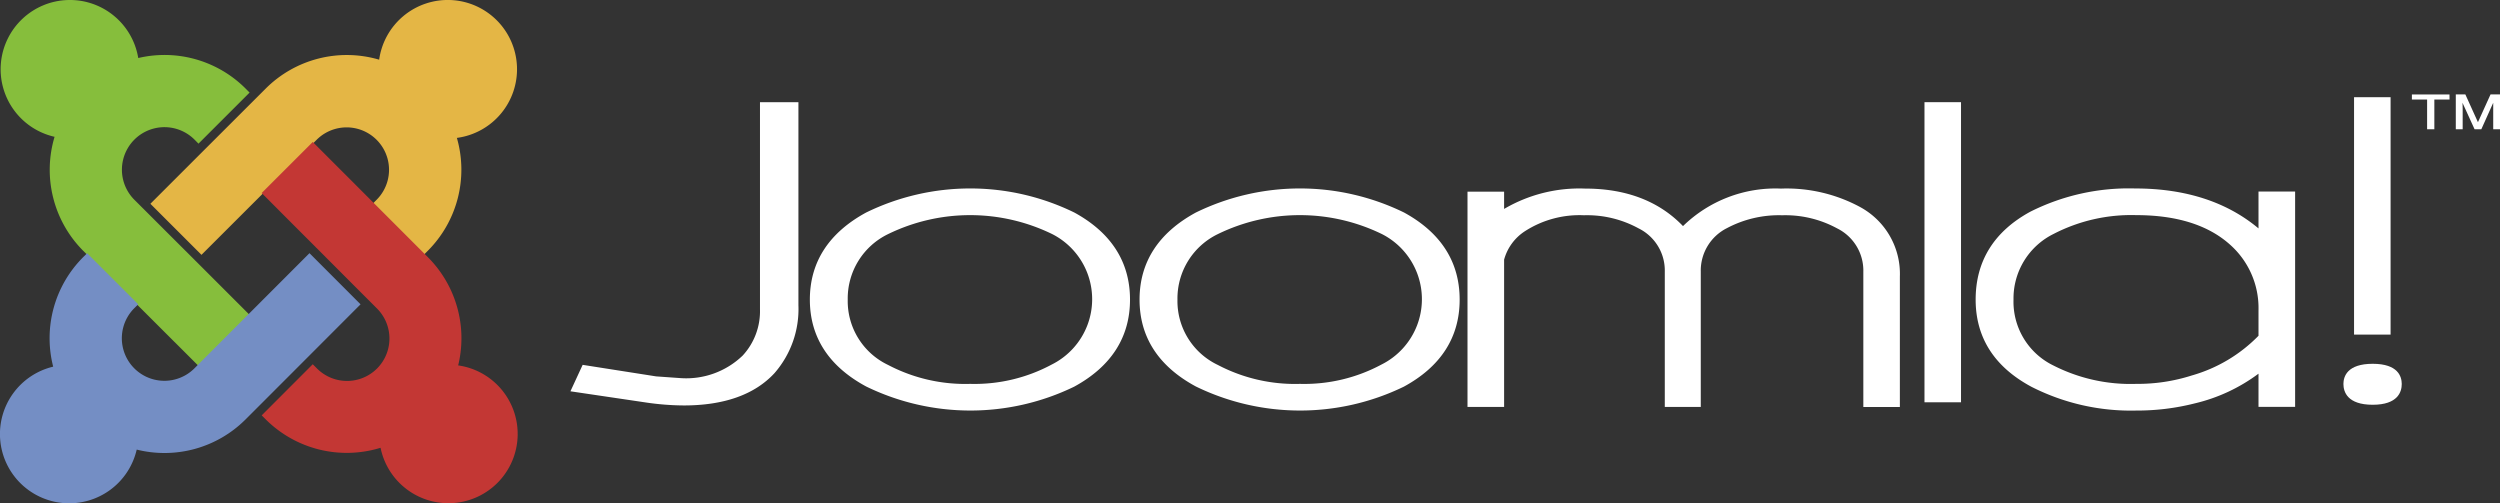 <svg id="g6048" xmlns="http://www.w3.org/2000/svg" width="248.398" height="50" viewBox="0 0 248.398 50">
  <rect x="0" y="0" width="248.398" height="50" fill="#333333" stroke="none"/>
  <path id="path174" d="M171.74,219.537l-.989-.988a11.4,11.4,0,0,1-2.856-11.338,6.882,6.882,0,1,1,8.313-7.827,11.386,11.386,0,0,1,10.669,3.037l.395.395-5.078,5.075-.394-.4a4.226,4.226,0,0,0-5.976,5.977l.993.991,5.079,5.073,5.371,5.368-5.072,5.077-5.377-5.37-5.078-5.075" transform="translate(-162.472 -193.618)" fill="#86be3c"/>
  <path id="path176" d="M185.046,213.862l5.375-5.372,5.079-5.072.99-.989a11.4,11.4,0,0,1,11.283-2.881,6.882,6.882,0,1,1,7.722,7.772,11.4,11.4,0,0,1-2.893,11.22l-.4.4-5.074-5.079.392-.393a4.214,4.214,0,1,0-5.96-5.959l-.99.989-5.079,5.075-5.372,5.366-5.078-5.075" transform="translate(-170.1 -193.618)" fill="#e4b645"/>
  <path id="path184" d="M213.573,247.413a11.4,11.4,0,0,1-11.419-2.834l-.389-.388,5.073-5.079.39.39a4.215,4.215,0,1,0,5.96-5.961l-.992-.993-5.074-5.079L201.76,222.1l5.079-5.073,5.357,5.363,5.072,5.077,1,1a11.391,11.391,0,0,1,3.019,10.76,6.881,6.881,0,1,1-7.712,8.185" transform="translate(-175.763 -202.921)" fill="#c33734"/>
  <path id="path186" d="M198.27,238.81l-5.356,5.363-5.074,5.078-1,1a11.39,11.39,0,0,1-10.817,3,6.882,6.882,0,1,1-8.3-8.24,11.393,11.393,0,0,1,2.985-10.885l.388-.387,5.078,5.074-.392.39a4.225,4.225,0,0,0,5.976,5.975l.994-1,5.074-5.076,5.362-5.367,5.073,5.078" transform="translate(-162.439 -208.58)" fill="#748ec4"/>
  <path id="path314" d="M269.583,208.973v20.591a6.492,6.492,0,0,1-1.717,4.584,8.081,8.081,0,0,1-6.172,2.242l-2.424-.171-7.306-1.147L250.75,237.7l7.423,1.1a26.645,26.645,0,0,0,3.835.306c4.016,0,7.048-1.08,9.012-3.205a9.675,9.675,0,0,0,2.383-6.747V208.973h-3.82" transform="translate(-194.072 -198.821)" fill="#fff"/>
  <path id="path316" d="M312.007,240.823a16.2,16.2,0,0,1-8.1,1.924,16.494,16.494,0,0,1-8.164-1.882h0a7.025,7.025,0,0,1-4.009-6.5,7.1,7.1,0,0,1,4.009-6.5,18.593,18.593,0,0,1,16.311,0,7.256,7.256,0,0,1-.044,12.957Zm2.245-15.1a23.56,23.56,0,0,0-20.693,0h0c-3.707,2.018-5.588,4.929-5.588,8.651s1.881,6.628,5.589,8.63a23.628,23.628,0,0,0,20.675.02c3.674-2,5.546-4.914,5.546-8.651s-1.864-6.646-5.529-8.65" transform="translate(-207.504 -204.605)" fill="#fff"/>
  <path id="path318" d="M363.117,240.823a16.2,16.2,0,0,1-8.1,1.924,16.494,16.494,0,0,1-8.164-1.882,7.03,7.03,0,0,1-4.011-6.5,7.106,7.106,0,0,1,4.011-6.5,18.593,18.593,0,0,1,16.311,0,7.256,7.256,0,0,1-.044,12.957Zm2.245-15.1a23.564,23.564,0,0,0-20.695,0h0c-3.709,2.018-5.591,4.929-5.591,8.651s1.881,6.628,5.591,8.63a23.613,23.613,0,0,0,20.668.02c3.683-2,5.546-4.914,5.546-8.651s-1.855-6.646-5.52-8.65" transform="translate(-225.851 -204.605)" fill="#fff"/>
  <path id="path320" d="M429.339,225.187a15.392,15.392,0,0,0-7.907-1.856,13.157,13.157,0,0,0-9.735,3.727c-2.361-2.46-5.617-3.727-9.708-3.727a14.775,14.775,0,0,0-8.067,2.021v-1.713h-3.638v21.389h3.638V230.392a4.9,4.9,0,0,1,2.068-2.826,10,10,0,0,1,5.866-1.585,10.654,10.654,0,0,1,5.413,1.295,4.671,4.671,0,0,1,2.618,4.31v13.441h3.576V231.587a4.715,4.715,0,0,1,2.609-4.331,11.01,11.01,0,0,1,5.475-1.274,10.762,10.762,0,0,1,5.458,1.3,4.674,4.674,0,0,1,2.609,4.308v13.441h3.63v-12.94a7.545,7.545,0,0,0-3.9-6.9" transform="translate(-244.475 -204.593)" fill="#fff"/>
  <path id="path322" d="M459.7,208.973v29.819h3.63V208.973H459.7" transform="translate(-268.485 -198.821)" fill="#fff"/>
  <path id="path324" d="M473.4,234.363a7.142,7.142,0,0,1,3.993-6.52,16.793,16.793,0,0,1,8.209-1.862c3.984,0,7.1.972,9.265,2.891a8.412,8.412,0,0,1,2.875,6.56v2.534a14.988,14.988,0,0,1-6.629,3.946,17.624,17.624,0,0,1-5.511.834,16.879,16.879,0,0,1-8.226-1.82A7.045,7.045,0,0,1,473.4,234.363Zm24.342-10.724V227.3c-3.115-2.61-7.215-3.969-12.255-3.969a21.776,21.776,0,0,0-10.418,2.309c-3.6,1.961-5.431,4.9-5.431,8.735,0,3.78,1.872,6.7,5.564,8.672a21.793,21.793,0,0,0,10.409,2.35,23.226,23.226,0,0,0,5.786-.709,17.185,17.185,0,0,0,6.345-2.955v3.295h3.638V223.639h-3.638" transform="translate(-273.339 -204.605)" fill="#fff"/>
  <path id="path326" d="M527.82,234.714c-2.529,0-2.911,1.258-2.911,2.006,0,.771.382,2.065,2.911,2.065,2.511,0,2.884-1.294,2.884-2.065C530.7,235.972,530.332,234.714,527.82,234.714Zm1.775-26.488h-3.63v23.589h3.63V208.227" transform="translate(-292.068 -198.568)" fill="#fff"/>
  <path id="path328" d="M538.941,208.733h-1.509v2.952h-.719v-2.952H535.2v-.506h3.736Zm1.287.32.009.231.009.37v2.031h-.683v-3.458h.95l1.251,2.759,1.251-2.759h.941v3.458h-.674v-2.629l-1.18,2.629h-.674l-1.2-2.632" transform="translate(-295.557 -198.844)" fill="#fff"/>
</svg>
